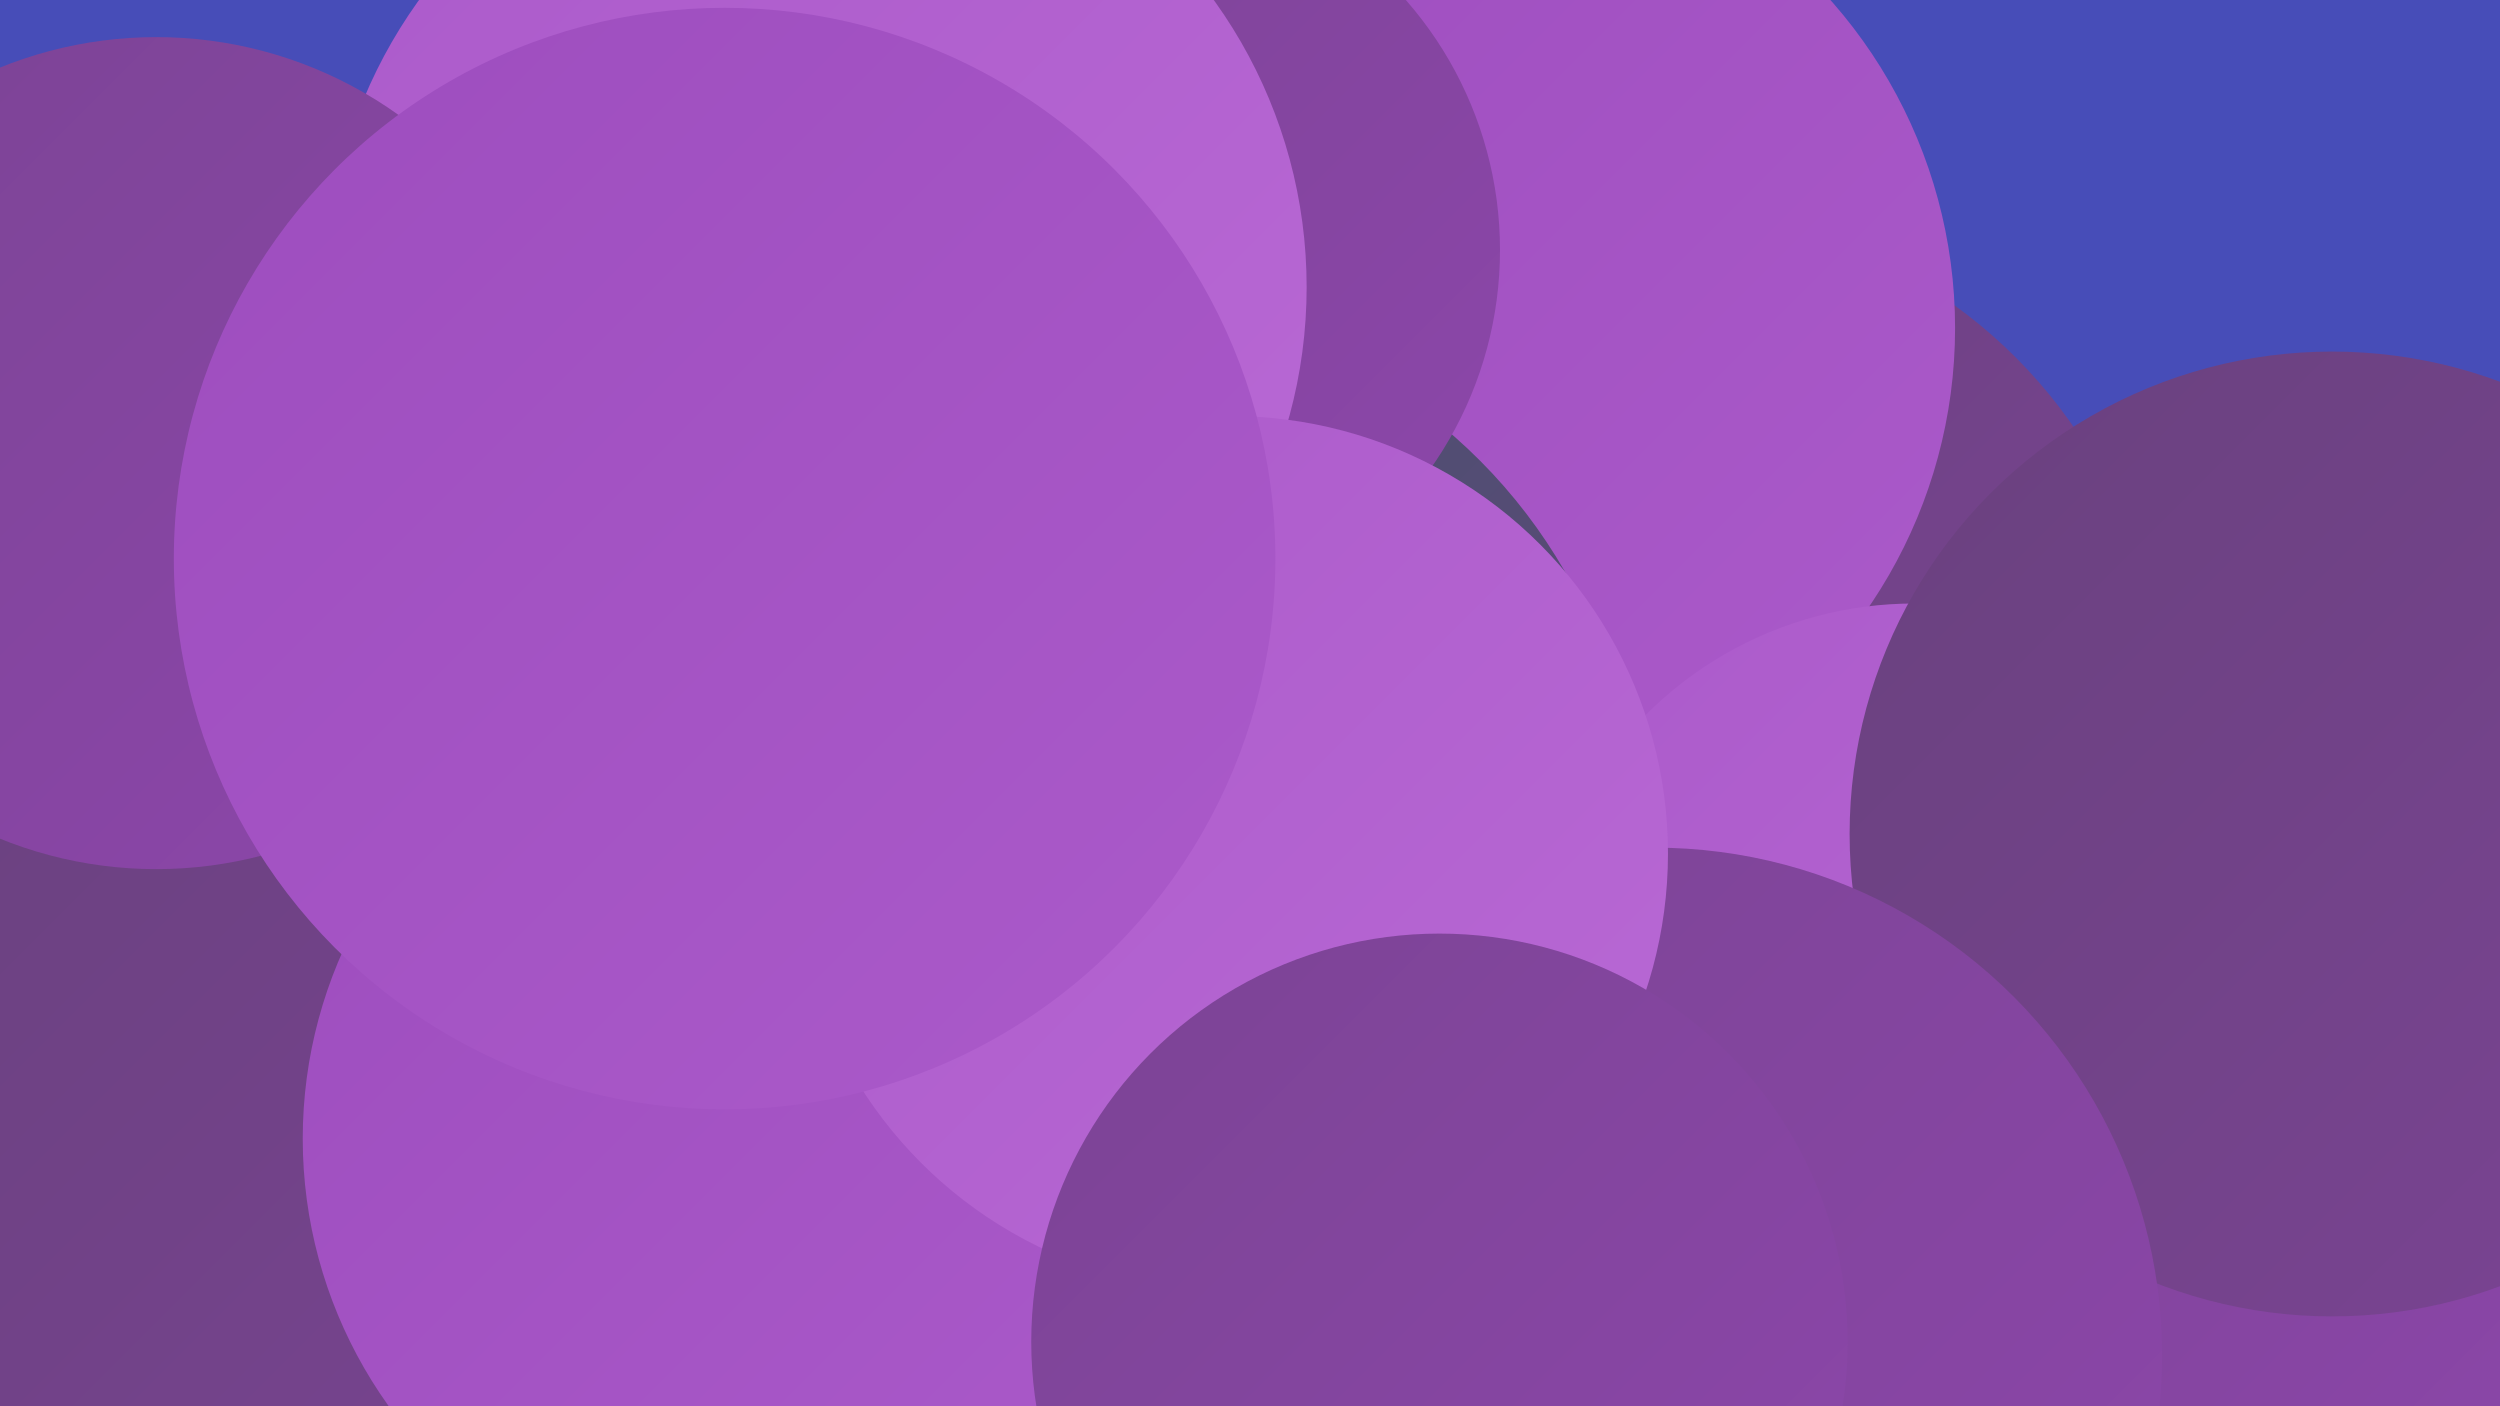 <?xml version="1.0" encoding="UTF-8"?><svg width="1280" height="720" xmlns="http://www.w3.org/2000/svg"><defs><linearGradient id="grad0" x1="0%" y1="0%" x2="100%" y2="100%"><stop offset="0%" style="stop-color:#3c5969;stop-opacity:1" /><stop offset="100%" style="stop-color:#69417e;stop-opacity:1" /></linearGradient><linearGradient id="grad1" x1="0%" y1="0%" x2="100%" y2="100%"><stop offset="0%" style="stop-color:#69417e;stop-opacity:1" /><stop offset="100%" style="stop-color:#7b4494;stop-opacity:1" /></linearGradient><linearGradient id="grad2" x1="0%" y1="0%" x2="100%" y2="100%"><stop offset="0%" style="stop-color:#7b4494;stop-opacity:1" /><stop offset="100%" style="stop-color:#8d46ab;stop-opacity:1" /></linearGradient><linearGradient id="grad3" x1="0%" y1="0%" x2="100%" y2="100%"><stop offset="0%" style="stop-color:#8d46ab;stop-opacity:1" /><stop offset="100%" style="stop-color:#9d4dbe;stop-opacity:1" /></linearGradient><linearGradient id="grad4" x1="0%" y1="0%" x2="100%" y2="100%"><stop offset="0%" style="stop-color:#9d4dbe;stop-opacity:1" /><stop offset="100%" style="stop-color:#ab5aca;stop-opacity:1" /></linearGradient><linearGradient id="grad5" x1="0%" y1="0%" x2="100%" y2="100%"><stop offset="0%" style="stop-color:#ab5aca;stop-opacity:1" /><stop offset="100%" style="stop-color:#b969d5;stop-opacity:1" /></linearGradient><linearGradient id="grad6" x1="0%" y1="0%" x2="100%" y2="100%"><stop offset="0%" style="stop-color:#b969d5;stop-opacity:1" /><stop offset="100%" style="stop-color:#3c5969;stop-opacity:1" /></linearGradient></defs><rect width="1280" height="720" fill="#474db8" /><circle cx="795" cy="259" r="219" fill="url(#grad5)" /><circle cx="851" cy="364" r="256" fill="url(#grad1)" /><circle cx="64" cy="365" r="232" fill="url(#grad5)" /><circle cx="291" cy="428" r="184" fill="url(#grad1)" /><circle cx="974" cy="695" r="268" fill="url(#grad1)" /><circle cx="748" cy="168" r="253" fill="url(#grad4)" /><circle cx="10" cy="275" r="180" fill="url(#grad4)" /><circle cx="563" cy="430" r="275" fill="url(#grad0)" /><circle cx="103" cy="654" r="258" fill="url(#grad1)" /><circle cx="980" cy="503" r="194" fill="url(#grad5)" /><circle cx="1169" cy="572" r="216" fill="url(#grad2)" /><circle cx="1194" cy="427" r="247" fill="url(#grad1)" /><circle cx="574" cy="128" r="194" fill="url(#grad2)" /><circle cx="390" cy="583" r="235" fill="url(#grad4)" /><circle cx="847" cy="694" r="260" fill="url(#grad2)" /><circle cx="418" cy="147" r="251" fill="url(#grad5)" /><circle cx="630" cy="437" r="224" fill="url(#grad5)" /><circle cx="80" cy="232" r="213" fill="url(#grad2)" /><circle cx="371" cy="286" r="282" fill="url(#grad4)" /><circle cx="737" cy="687" r="209" fill="url(#grad2)" /></svg>